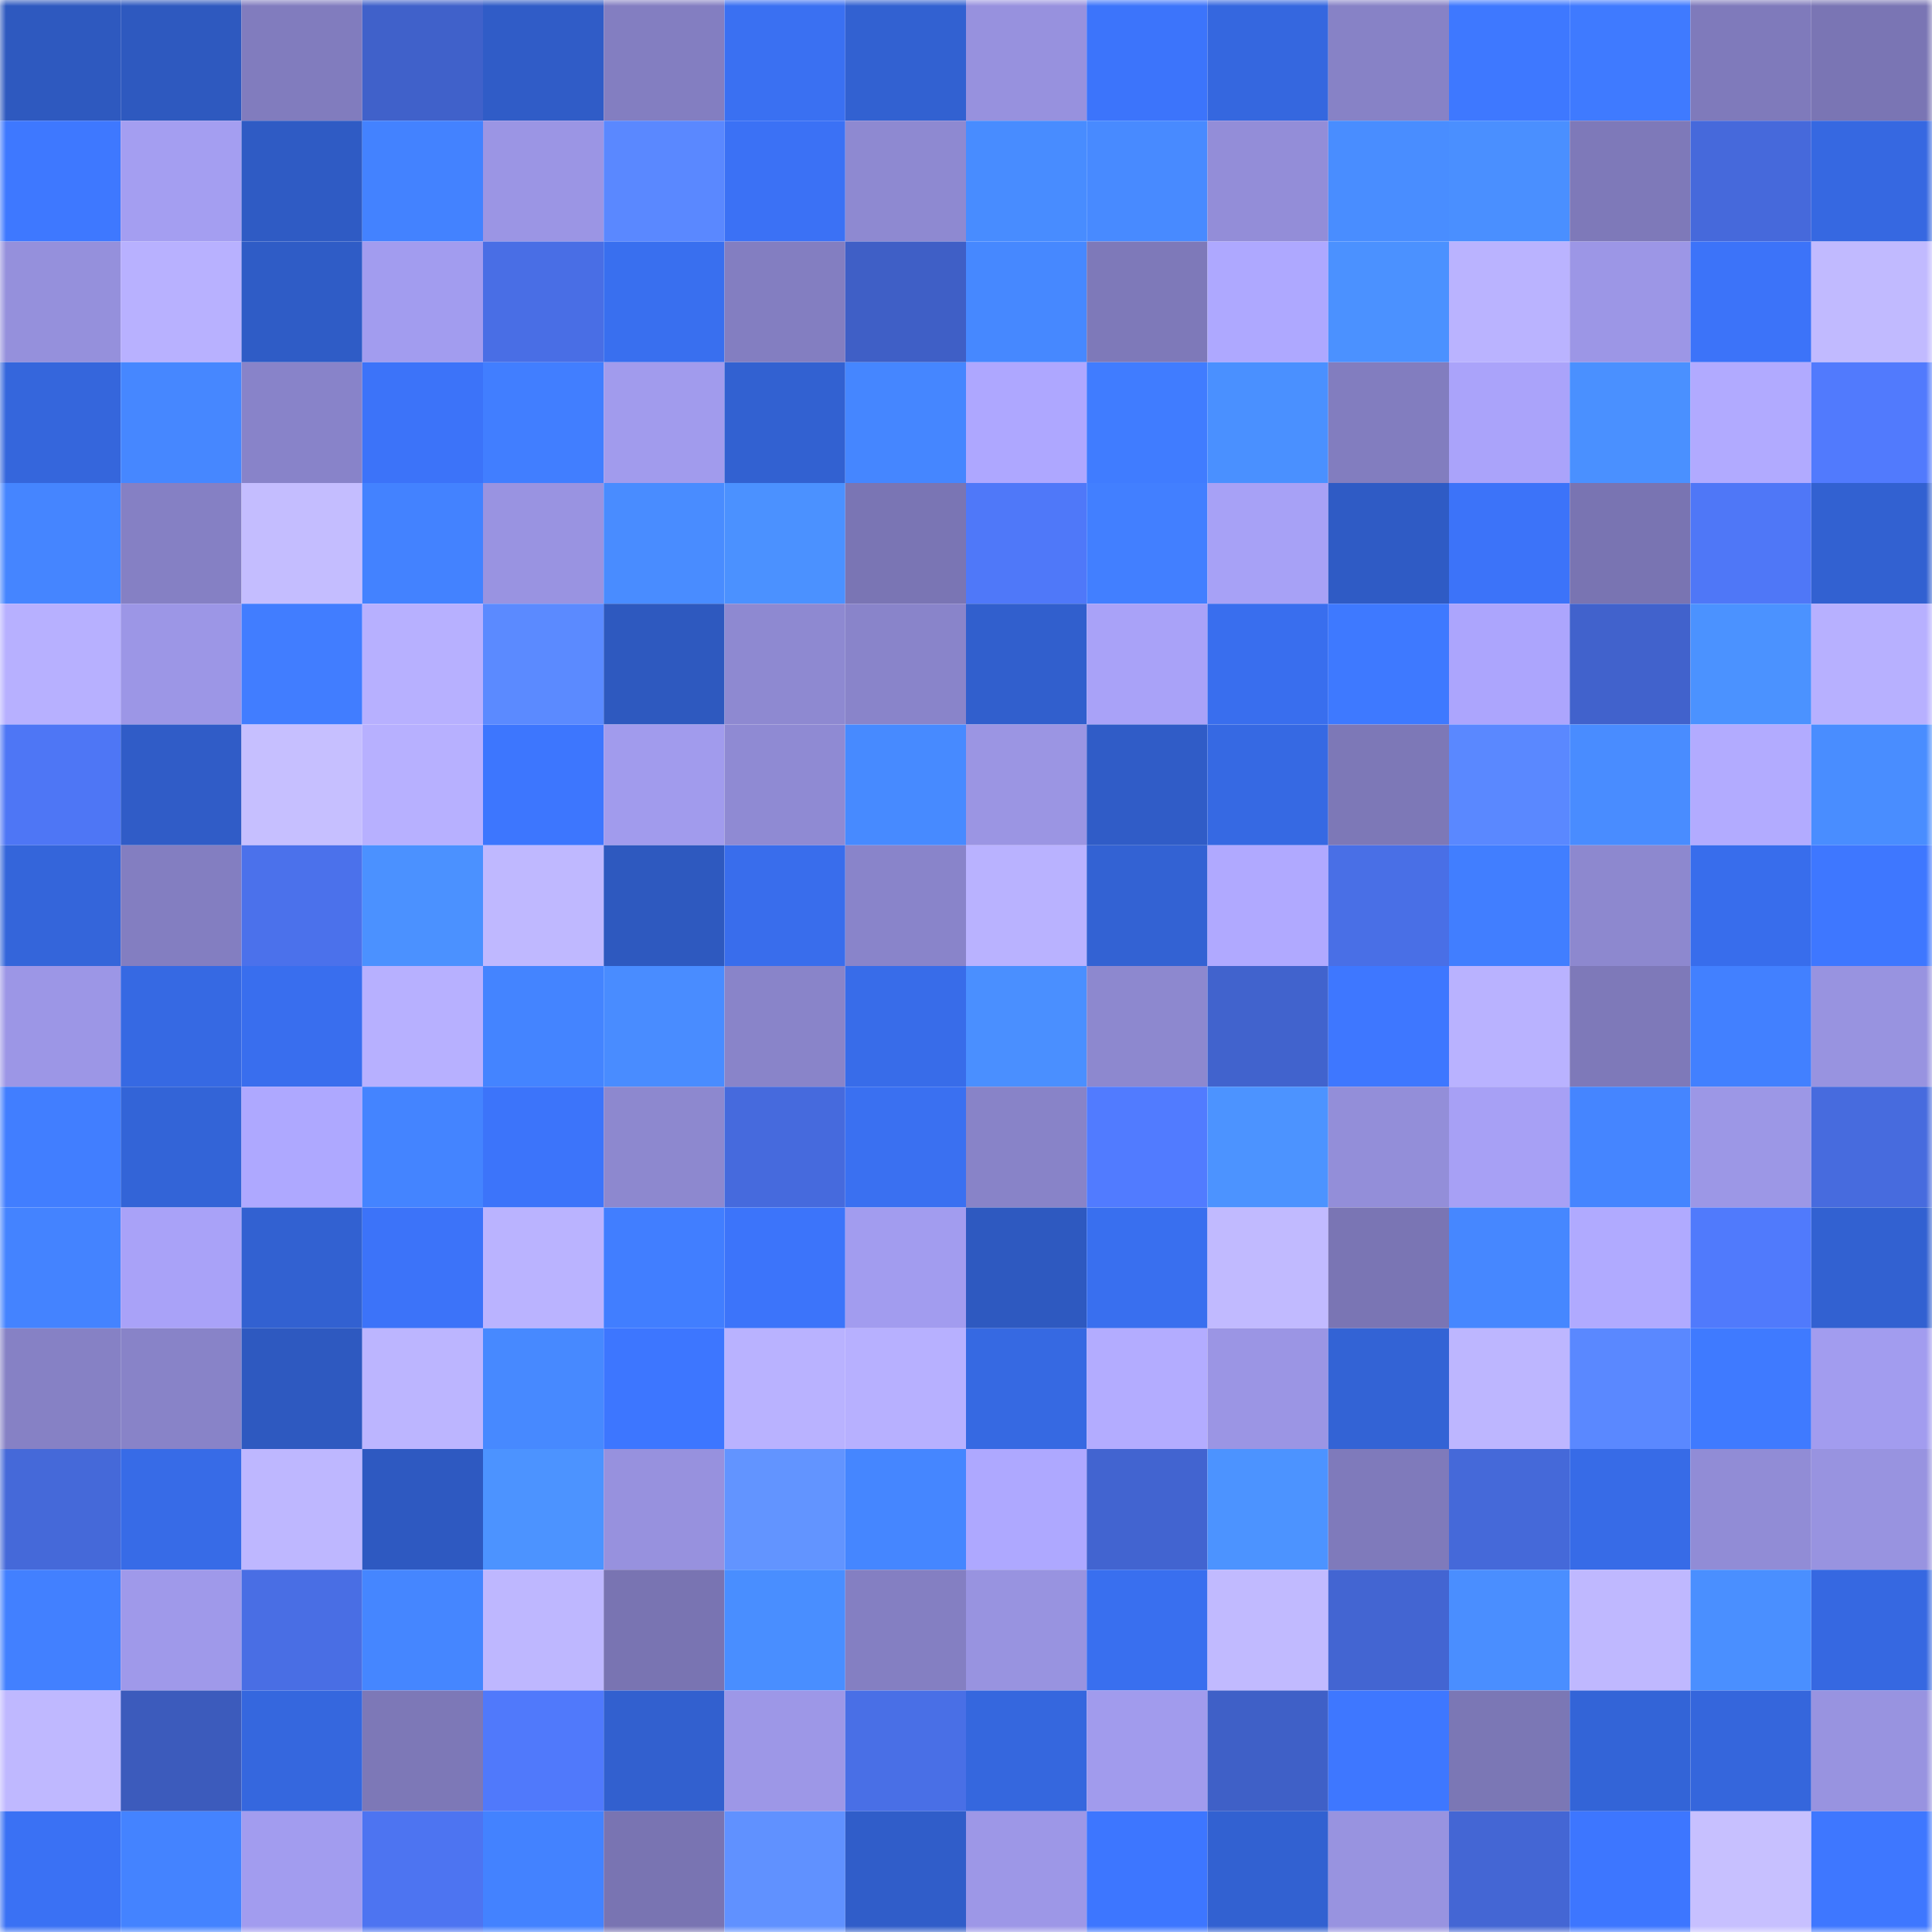 <svg viewBox="0 0 160 160" fill="none" role="img" xmlns="http://www.w3.org/2000/svg" width="240" height="240" name="basenames%2Cdensimuz.base.eth"><mask id="1514944346" mask-type="alpha" maskUnits="userSpaceOnUse" x="0" y="0" width="160" height="160"><rect width="160" height="160" fill="#FFFFFF"></rect></mask><g mask="url(#1514944346)"><rect x="0" y="0" width="10" height="10" fill="#2e59bf"></rect><rect x="10" y="0" width="10" height="10" fill="#2e59bf"></rect><rect x="20" y="0" width="10" height="10" fill="#817cbe"></rect><rect x="30" y="0" width="10" height="10" fill="#4061ca"></rect><rect x="40" y="0" width="10" height="10" fill="#305cc7"></rect><rect x="50" y="0" width="10" height="10" fill="#837ec1"></rect><rect x="60" y="0" width="10" height="10" fill="#3a70f2"></rect><rect x="70" y="0" width="10" height="10" fill="#3261d1"></rect><rect x="80" y="0" width="10" height="10" fill="#9791de"></rect><rect x="90" y="0" width="10" height="10" fill="#3c74fb"></rect><rect x="100" y="0" width="10" height="10" fill="#3567df"></rect><rect x="110" y="0" width="10" height="10" fill="#8782c6"></rect><rect x="120" y="0" width="10" height="10" fill="#3e78ff"></rect><rect x="130" y="0" width="10" height="10" fill="#3f7aff"></rect><rect x="140" y="0" width="10" height="10" fill="#7f7abb"></rect><rect x="150" y="0" width="10" height="10" fill="#7a75b4"></rect><rect x="0" y="10" width="10" height="10" fill="#3e78ff"></rect><rect x="10" y="10" width="10" height="10" fill="#a49ef1"></rect><rect x="20" y="10" width="10" height="10" fill="#2f5bc4"></rect><rect x="30" y="10" width="10" height="10" fill="#4382ff"></rect><rect x="40" y="10" width="10" height="10" fill="#9b95e4"></rect><rect x="50" y="10" width="10" height="10" fill="#5a88ff"></rect><rect x="60" y="10" width="10" height="10" fill="#3b71f5"></rect><rect x="70" y="10" width="10" height="10" fill="#8e89d1"></rect><rect x="80" y="10" width="10" height="10" fill="#488cff"></rect><rect x="90" y="10" width="10" height="10" fill="#488aff"></rect><rect x="100" y="10" width="10" height="10" fill="#938dd8"></rect><rect x="110" y="10" width="10" height="10" fill="#498dff"></rect><rect x="120" y="10" width="10" height="10" fill="#4a8fff"></rect><rect x="130" y="10" width="10" height="10" fill="#7e79b9"></rect><rect x="140" y="10" width="10" height="10" fill="#4669db"></rect><rect x="150" y="10" width="10" height="10" fill="#3668e1"></rect><rect x="0" y="20" width="10" height="10" fill="#9590dc"></rect><rect x="10" y="20" width="10" height="10" fill="#b8b1ff"></rect><rect x="20" y="20" width="10" height="10" fill="#2f5cc6"></rect><rect x="30" y="20" width="10" height="10" fill="#a29cef"></rect><rect x="40" y="20" width="10" height="10" fill="#496ee5"></rect><rect x="50" y="20" width="10" height="10" fill="#396fef"></rect><rect x="60" y="20" width="10" height="10" fill="#837ec1"></rect><rect x="70" y="20" width="10" height="10" fill="#3f5fc6"></rect><rect x="80" y="20" width="10" height="10" fill="#4688ff"></rect><rect x="90" y="20" width="10" height="10" fill="#7e79b9"></rect><rect x="100" y="20" width="10" height="10" fill="#aea8ff"></rect><rect x="110" y="20" width="10" height="10" fill="#4b91ff"></rect><rect x="120" y="20" width="10" height="10" fill="#bab3ff"></rect><rect x="130" y="20" width="10" height="10" fill="#9c96e6"></rect><rect x="140" y="20" width="10" height="10" fill="#3c73f9"></rect><rect x="150" y="20" width="10" height="10" fill="#c1baff"></rect><rect x="0" y="30" width="10" height="10" fill="#3566dc"></rect><rect x="10" y="30" width="10" height="10" fill="#4687ff"></rect><rect x="20" y="30" width="10" height="10" fill="#8883c9"></rect><rect x="30" y="30" width="10" height="10" fill="#3c73f9"></rect><rect x="40" y="30" width="10" height="10" fill="#417eff"></rect><rect x="50" y="30" width="10" height="10" fill="#a19bed"></rect><rect x="60" y="30" width="10" height="10" fill="#3261d1"></rect><rect x="70" y="30" width="10" height="10" fill="#4586ff"></rect><rect x="80" y="30" width="10" height="10" fill="#aea7ff"></rect><rect x="90" y="30" width="10" height="10" fill="#407cff"></rect><rect x="100" y="30" width="10" height="10" fill="#4a90ff"></rect><rect x="110" y="30" width="10" height="10" fill="#827dbf"></rect><rect x="120" y="30" width="10" height="10" fill="#aaa3fa"></rect><rect x="130" y="30" width="10" height="10" fill="#4a90ff"></rect><rect x="140" y="30" width="10" height="10" fill="#b1aaff"></rect><rect x="150" y="30" width="10" height="10" fill="#517afd"></rect><rect x="0" y="40" width="10" height="10" fill="#4585ff"></rect><rect x="10" y="40" width="10" height="10" fill="#8580c4"></rect><rect x="20" y="40" width="10" height="10" fill="#c4bdff"></rect><rect x="30" y="40" width="10" height="10" fill="#4382ff"></rect><rect x="40" y="40" width="10" height="10" fill="#9993e1"></rect><rect x="50" y="40" width="10" height="10" fill="#498cff"></rect><rect x="60" y="40" width="10" height="10" fill="#4b91ff"></rect><rect x="70" y="40" width="10" height="10" fill="#7a75b4"></rect><rect x="80" y="40" width="10" height="10" fill="#4f78f9"></rect><rect x="90" y="40" width="10" height="10" fill="#427fff"></rect><rect x="100" y="40" width="10" height="10" fill="#a7a1f6"></rect><rect x="110" y="40" width="10" height="10" fill="#2f5bc5"></rect><rect x="120" y="40" width="10" height="10" fill="#3c73f9"></rect><rect x="130" y="40" width="10" height="10" fill="#7974b2"></rect><rect x="140" y="40" width="10" height="10" fill="#4f77f7"></rect><rect x="150" y="40" width="10" height="10" fill="#3261d1"></rect><rect x="0" y="50" width="10" height="10" fill="#b7b0ff"></rect><rect x="10" y="50" width="10" height="10" fill="#9c96e6"></rect><rect x="20" y="50" width="10" height="10" fill="#417dff"></rect><rect x="30" y="50" width="10" height="10" fill="#b7b0ff"></rect><rect x="40" y="50" width="10" height="10" fill="#5b8aff"></rect><rect x="50" y="50" width="10" height="10" fill="#2e59bf"></rect><rect x="60" y="50" width="10" height="10" fill="#8e89d1"></rect><rect x="70" y="50" width="10" height="10" fill="#8984ca"></rect><rect x="80" y="50" width="10" height="10" fill="#315fcd"></rect><rect x="90" y="50" width="10" height="10" fill="#a9a2f8"></rect><rect x="100" y="50" width="10" height="10" fill="#396eee"></rect><rect x="110" y="50" width="10" height="10" fill="#3e79ff"></rect><rect x="120" y="50" width="10" height="10" fill="#aca5fd"></rect><rect x="130" y="50" width="10" height="10" fill="#4162cc"></rect><rect x="140" y="50" width="10" height="10" fill="#4b92ff"></rect><rect x="150" y="50" width="10" height="10" fill="#b7b0ff"></rect><rect x="0" y="60" width="10" height="10" fill="#4e76f5"></rect><rect x="10" y="60" width="10" height="10" fill="#305cc7"></rect><rect x="20" y="60" width="10" height="10" fill="#c6bfff"></rect><rect x="30" y="60" width="10" height="10" fill="#b7b0ff"></rect><rect x="40" y="60" width="10" height="10" fill="#3d76fe"></rect><rect x="50" y="60" width="10" height="10" fill="#a19bed"></rect><rect x="60" y="60" width="10" height="10" fill="#8f8ad3"></rect><rect x="70" y="60" width="10" height="10" fill="#478aff"></rect><rect x="80" y="60" width="10" height="10" fill="#9b95e3"></rect><rect x="90" y="60" width="10" height="10" fill="#305cc7"></rect><rect x="100" y="60" width="10" height="10" fill="#3669e3"></rect><rect x="110" y="60" width="10" height="10" fill="#7d78b7"></rect><rect x="120" y="60" width="10" height="10" fill="#5a88ff"></rect><rect x="130" y="60" width="10" height="10" fill="#498cff"></rect><rect x="140" y="60" width="10" height="10" fill="#b2abff"></rect><rect x="150" y="60" width="10" height="10" fill="#498dff"></rect><rect x="0" y="70" width="10" height="10" fill="#3465da"></rect><rect x="10" y="70" width="10" height="10" fill="#837ec1"></rect><rect x="20" y="70" width="10" height="10" fill="#4b71eb"></rect><rect x="30" y="70" width="10" height="10" fill="#4b91ff"></rect><rect x="40" y="70" width="10" height="10" fill="#bfb8ff"></rect><rect x="50" y="70" width="10" height="10" fill="#2e59bf"></rect><rect x="60" y="70" width="10" height="10" fill="#396dec"></rect><rect x="70" y="70" width="10" height="10" fill="#8984ca"></rect><rect x="80" y="70" width="10" height="10" fill="#b9b2ff"></rect><rect x="90" y="70" width="10" height="10" fill="#3362d3"></rect><rect x="100" y="70" width="10" height="10" fill="#b0a9ff"></rect><rect x="110" y="70" width="10" height="10" fill="#496fe6"></rect><rect x="120" y="70" width="10" height="10" fill="#417eff"></rect><rect x="130" y="70" width="10" height="10" fill="#8d88cf"></rect><rect x="140" y="70" width="10" height="10" fill="#386dec"></rect><rect x="150" y="70" width="10" height="10" fill="#3e77ff"></rect><rect x="0" y="80" width="10" height="10" fill="#9c96e6"></rect><rect x="10" y="80" width="10" height="10" fill="#3669e3"></rect><rect x="20" y="80" width="10" height="10" fill="#396eee"></rect><rect x="30" y="80" width="10" height="10" fill="#b7b0ff"></rect><rect x="40" y="80" width="10" height="10" fill="#4484ff"></rect><rect x="50" y="80" width="10" height="10" fill="#498cff"></rect><rect x="60" y="80" width="10" height="10" fill="#8984c9"></rect><rect x="70" y="80" width="10" height="10" fill="#386ce9"></rect><rect x="80" y="80" width="10" height="10" fill="#4a8fff"></rect><rect x="90" y="80" width="10" height="10" fill="#8d88cf"></rect><rect x="100" y="80" width="10" height="10" fill="#4163cd"></rect><rect x="110" y="80" width="10" height="10" fill="#3e77ff"></rect><rect x="120" y="80" width="10" height="10" fill="#b9b2ff"></rect><rect x="130" y="80" width="10" height="10" fill="#7e79b9"></rect><rect x="140" y="80" width="10" height="10" fill="#4280ff"></rect><rect x="150" y="80" width="10" height="10" fill="#9893e0"></rect><rect x="0" y="90" width="10" height="10" fill="#417eff"></rect><rect x="10" y="90" width="10" height="10" fill="#3364d7"></rect><rect x="20" y="90" width="10" height="10" fill="#aea8ff"></rect><rect x="30" y="90" width="10" height="10" fill="#4484ff"></rect><rect x="40" y="90" width="10" height="10" fill="#3c74fa"></rect><rect x="50" y="90" width="10" height="10" fill="#8d88cf"></rect><rect x="60" y="90" width="10" height="10" fill="#466add"></rect><rect x="70" y="90" width="10" height="10" fill="#3a70f1"></rect><rect x="80" y="90" width="10" height="10" fill="#8883c8"></rect><rect x="90" y="90" width="10" height="10" fill="#517bff"></rect><rect x="100" y="90" width="10" height="10" fill="#4c93ff"></rect><rect x="110" y="90" width="10" height="10" fill="#938ed9"></rect><rect x="120" y="90" width="10" height="10" fill="#a7a0f5"></rect><rect x="130" y="90" width="10" height="10" fill="#4585ff"></rect><rect x="140" y="90" width="10" height="10" fill="#9c97e6"></rect><rect x="150" y="90" width="10" height="10" fill="#476bde"></rect><rect x="0" y="100" width="10" height="10" fill="#4483ff"></rect><rect x="10" y="100" width="10" height="10" fill="#a9a2f8"></rect><rect x="20" y="100" width="10" height="10" fill="#3261d1"></rect><rect x="30" y="100" width="10" height="10" fill="#3c73f9"></rect><rect x="40" y="100" width="10" height="10" fill="#bab3ff"></rect><rect x="50" y="100" width="10" height="10" fill="#417eff"></rect><rect x="60" y="100" width="10" height="10" fill="#3c74fa"></rect><rect x="70" y="100" width="10" height="10" fill="#a29cef"></rect><rect x="80" y="100" width="10" height="10" fill="#2e59c0"></rect><rect x="90" y="100" width="10" height="10" fill="#396fef"></rect><rect x="100" y="100" width="10" height="10" fill="#c1baff"></rect><rect x="110" y="100" width="10" height="10" fill="#7a75b4"></rect><rect x="120" y="100" width="10" height="10" fill="#4687ff"></rect><rect x="130" y="100" width="10" height="10" fill="#b0aaff"></rect><rect x="140" y="100" width="10" height="10" fill="#507afc"></rect><rect x="150" y="100" width="10" height="10" fill="#3261d1"></rect><rect x="0" y="110" width="10" height="10" fill="#8681c5"></rect><rect x="10" y="110" width="10" height="10" fill="#8883c8"></rect><rect x="20" y="110" width="10" height="10" fill="#2e59c0"></rect><rect x="30" y="110" width="10" height="10" fill="#bcb5ff"></rect><rect x="40" y="110" width="10" height="10" fill="#4789ff"></rect><rect x="50" y="110" width="10" height="10" fill="#3d76ff"></rect><rect x="60" y="110" width="10" height="10" fill="#b9b2ff"></rect><rect x="70" y="110" width="10" height="10" fill="#b7b0ff"></rect><rect x="80" y="110" width="10" height="10" fill="#3669e2"></rect><rect x="90" y="110" width="10" height="10" fill="#b3acff"></rect><rect x="100" y="110" width="10" height="10" fill="#9b95e4"></rect><rect x="110" y="110" width="10" height="10" fill="#3363d5"></rect><rect x="120" y="110" width="10" height="10" fill="#bdb6ff"></rect><rect x="130" y="110" width="10" height="10" fill="#5a88ff"></rect><rect x="140" y="110" width="10" height="10" fill="#3f7aff"></rect><rect x="150" y="110" width="10" height="10" fill="#a29cef"></rect><rect x="0" y="120" width="10" height="10" fill="#4569d9"></rect><rect x="10" y="120" width="10" height="10" fill="#376be7"></rect><rect x="20" y="120" width="10" height="10" fill="#beb7ff"></rect><rect x="30" y="120" width="10" height="10" fill="#2e59c1"></rect><rect x="40" y="120" width="10" height="10" fill="#4c93ff"></rect><rect x="50" y="120" width="10" height="10" fill="#9791de"></rect><rect x="60" y="120" width="10" height="10" fill="#6294ff"></rect><rect x="70" y="120" width="10" height="10" fill="#4586ff"></rect><rect x="80" y="120" width="10" height="10" fill="#aea8ff"></rect><rect x="90" y="120" width="10" height="10" fill="#4264d0"></rect><rect x="100" y="120" width="10" height="10" fill="#4c93ff"></rect><rect x="110" y="120" width="10" height="10" fill="#7f7abb"></rect><rect x="120" y="120" width="10" height="10" fill="#4569d9"></rect><rect x="130" y="120" width="10" height="10" fill="#376be7"></rect><rect x="140" y="120" width="10" height="10" fill="#918cd6"></rect><rect x="150" y="120" width="10" height="10" fill="#9893e0"></rect><rect x="0" y="130" width="10" height="10" fill="#4280ff"></rect><rect x="10" y="130" width="10" height="10" fill="#9f99ea"></rect><rect x="20" y="130" width="10" height="10" fill="#496ee4"></rect><rect x="30" y="130" width="10" height="10" fill="#4586ff"></rect><rect x="40" y="130" width="10" height="10" fill="#beb7ff"></rect><rect x="50" y="130" width="10" height="10" fill="#7974b2"></rect><rect x="60" y="130" width="10" height="10" fill="#498eff"></rect><rect x="70" y="130" width="10" height="10" fill="#847fc2"></rect><rect x="80" y="130" width="10" height="10" fill="#9893e0"></rect><rect x="90" y="130" width="10" height="10" fill="#396fef"></rect><rect x="100" y="130" width="10" height="10" fill="#c1baff"></rect><rect x="110" y="130" width="10" height="10" fill="#4365d2"></rect><rect x="120" y="130" width="10" height="10" fill="#4a8eff"></rect><rect x="130" y="130" width="10" height="10" fill="#bfb8ff"></rect><rect x="140" y="130" width="10" height="10" fill="#4a8fff"></rect><rect x="150" y="130" width="10" height="10" fill="#3668e1"></rect><rect x="0" y="140" width="10" height="10" fill="#bfb8ff"></rect><rect x="10" y="140" width="10" height="10" fill="#3c5bbc"></rect><rect x="20" y="140" width="10" height="10" fill="#3567de"></rect><rect x="30" y="140" width="10" height="10" fill="#7d78b7"></rect><rect x="40" y="140" width="10" height="10" fill="#5079fb"></rect><rect x="50" y="140" width="10" height="10" fill="#3260cf"></rect><rect x="60" y="140" width="10" height="10" fill="#9d97e7"></rect><rect x="70" y="140" width="10" height="10" fill="#496fe6"></rect><rect x="80" y="140" width="10" height="10" fill="#3567de"></rect><rect x="90" y="140" width="10" height="10" fill="#a19bed"></rect><rect x="100" y="140" width="10" height="10" fill="#3f60c7"></rect><rect x="110" y="140" width="10" height="10" fill="#3e77ff"></rect><rect x="120" y="140" width="10" height="10" fill="#7b77b5"></rect><rect x="130" y="140" width="10" height="10" fill="#3364d7"></rect><rect x="140" y="140" width="10" height="10" fill="#3566dc"></rect><rect x="150" y="140" width="10" height="10" fill="#9893e0"></rect><rect x="0" y="150" width="10" height="10" fill="#3a71f4"></rect><rect x="10" y="150" width="10" height="10" fill="#4483ff"></rect><rect x="20" y="150" width="10" height="10" fill="#a29cef"></rect><rect x="30" y="150" width="10" height="10" fill="#4d74f1"></rect><rect x="40" y="150" width="10" height="10" fill="#4382ff"></rect><rect x="50" y="150" width="10" height="10" fill="#7974b2"></rect><rect x="60" y="150" width="10" height="10" fill="#6091ff"></rect><rect x="70" y="150" width="10" height="10" fill="#305dc9"></rect><rect x="80" y="150" width="10" height="10" fill="#9d97e7"></rect><rect x="90" y="150" width="10" height="10" fill="#3d76ff"></rect><rect x="100" y="150" width="10" height="10" fill="#3261d1"></rect><rect x="110" y="150" width="10" height="10" fill="#9893e0"></rect><rect x="120" y="150" width="10" height="10" fill="#4466d4"></rect><rect x="130" y="150" width="10" height="10" fill="#3d76ff"></rect><rect x="140" y="150" width="10" height="10" fill="#c7c0ff"></rect><rect x="150" y="150" width="10" height="10" fill="#3e77ff"></rect></g></svg>